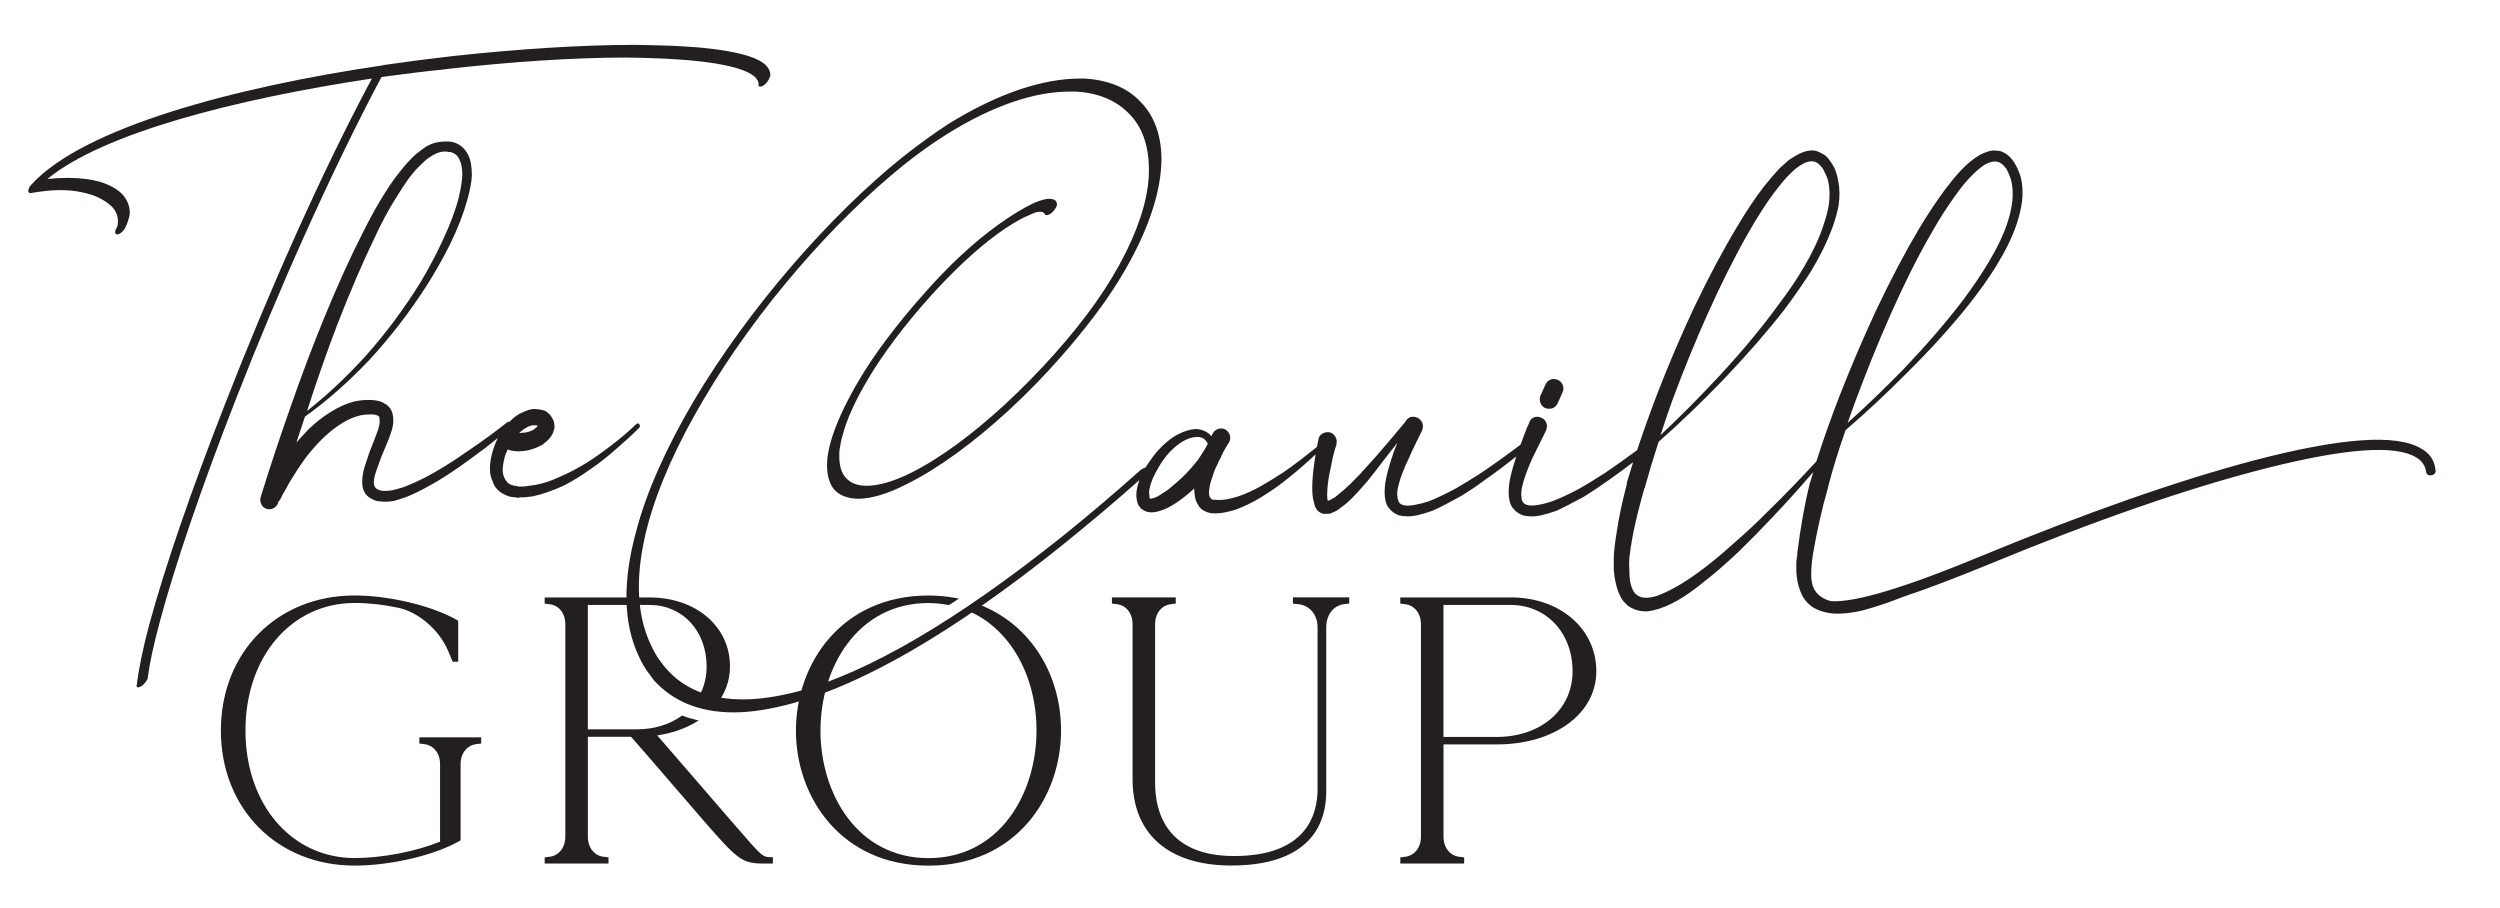<?xml version="1.0" encoding="UTF-8"?>
<svg id="Layer_1" data-name="Layer 1" xmlns="http://www.w3.org/2000/svg" viewBox="0 0 647.64 235.26">
  <defs>
    <style>
      .cls-1 {
        fill: #231f20;
        stroke-width: 0px;
      }
    </style>
  </defs>
  <path class="cls-1" d="M400.39,105.76c.26.09.57.13.91.13,1.04,0,1.78-.48,2.22-1.45l.13-.26c.52-1.14.91-2.02,1.18-2.63.26-.61.26-1.23,0-1.84-.26-.61-.7-1.05-1.31-1.31-.61-.26-1.22-.28-1.83-.07-.61.22-1.04.64-1.31,1.25-.26.61-.65,1.49-1.18,2.63l-.13.26c-.26.61-.26,1.25,0,1.91.26.66.7,1.12,1.31,1.38Z"/>
  <path class="cls-1" d="M115.58,17.9c16.95-1.93,33.23-2.99,46.64-2.99,1.82,0,3.54.1,5.17.1,14.36.39,24.71,1.93,28.06,4.82.67.67,1.15,1.35,1.05,2.02-.1.39.1.58.48.58.29,0,.57-.1.96-.39.67-.48,1.34-1.45,1.53-2.22l.1-.19c0-1.06-.38-2.02-1.44-2.99-3.45-2.99-13.98-4.63-28.54-4.92-1.72,0-3.45-.1-5.17-.1-13.6,0-29.97,1.06-47.02,2.89-5.84.67-11.87,1.45-17.81,2.31h-.19l-.19.1C60.33,22.63,21.64,33.14,8.24,47.7c-.48.48-.77.96-.86,1.45-.1.29-.1.58.1.68.1.19.29.19.48.19,2.78-.48,5.36-.77,7.66-.77,3.16,0,5.75.48,7.95,1.16,2.3.77,4.02,1.83,5.27,2.99,1.25,1.16,1.72,2.6,1.72,4.05,0,.29-.1.67-.1.96-.1.39-.29.67-.48,1.06l-.1.29c-.1.58,0,.96.38.96h.29c.77-.19,1.72-1.16,2.01-2.02.38-.67.57-1.35.77-2.02.19-.58.29-1.06.29-1.54,0-1.83-.67-3.37-1.92-4.82-1.34-1.35-3.26-2.41-5.65-3.18-2.3-.67-5.17-1.06-8.43-1.06-1.72,0-3.45.1-5.36.29,14.56-11.96,48.93-20.73,84.08-26.03-13.21,24.68-26.91,55.73-38.02,84.27-8.62,21.98-15.7,42.52-19.73,57.46-1.63,6.17-2.68,11.38-3.16,15.33-.19.39,0,.67.38.67.19,0,.57-.19.96-.39.57-.48,1.34-1.35,1.53-2.02v-.29c.48-3.66,1.53-8.48,3.06-14.17,3.93-14.75,11.01-35.48,19.73-57.75,11.01-28.25,24.71-59.01,37.73-83.5,5.55-.77,11.11-1.45,16.76-2.02Z"/>
  <path class="cls-1" d="M165.61,109.87c-.26-.26-.52-.26-.78,0-1.83,1.75-3.88,3.51-6.14,5.26-2.27,1.75-4.49,3.33-6.66,4.73-2.44,1.49-4.79,2.72-7.05,3.68-2.61,1.23-5.09,1.97-7.45,2.24-.7.09-1.31.18-1.83.26h-1.44l-.39-.13c-1.22-.09-2.09-.48-2.61-1.18-.61-.7-.96-1.62-1.04-2.76,0-1.05.18-2.24.52-3.55.17-.61.43-1.27.78-1.97,1.22.44,2.57.57,4.05.39,1.48-.17,2.83-.57,4.05-1.18.35-.17.7-.35,1.04-.53.17-.17.3-.31.39-.39l.52-.39c.7-.61,1.22-1.27,1.57-1.97.26-.53.43-1.1.52-1.71,0-.61-.09-1.18-.26-1.71-.26-.53-.52-.96-.78-1.31-.18-.26-.35-.44-.52-.53-.09-.09-.18-.17-.26-.26l-.13-.13c-.09-.09-.18-.13-.26-.13-.18-.17-.35-.26-.52-.26-.87-.26-1.79-.39-2.74-.39-.87.09-1.74.35-2.61.79-1.27.48-2.47,1.33-3.59,2.53-.23-.05-.46.02-.72.23-3.22,2.54-6.66,5.04-10.32,7.5-4.01,2.81-7.62,5.04-10.84,6.71-2.09,1.05-3.96,1.89-5.62,2.5-1.13.35-2.09.61-2.87.79-1.04.18-1.96.22-2.74.13-.87-.17-1.44-.48-1.7-.92-.18-.26-.28-.55-.33-.85-.05-.31-.02-.72.07-1.25.09-.7.35-1.62.78-2.76.26-.79.61-1.75,1.04-2.89,1.39-3.24,2.22-5.3,2.48-6.18.52-1.4.74-2.63.65-3.68,0-.88-.18-1.66-.52-2.37-.44-.79-1.09-1.4-1.96-1.84-.61-.35-1.31-.57-2.09-.66-.52-.09-1.13-.13-1.83-.13-1.22,0-2.44.13-3.66.39-2.09.53-4.22,1.49-6.4,2.89-1.83,1.14-3.61,2.54-5.36,4.21-1.04,1.05-2.13,2.24-3.27,3.55.78-2.37,1.52-4.6,2.22-6.71,5.66-4.03,11.23-8.94,16.72-14.73,5.49-5.96,10.45-12.4,14.89-19.33,2.26-3.59,4.26-7.14,6.01-10.65,2-4.12,3.48-7.93,4.44-11.44.7-2.45,1.09-4.56,1.18-6.31,0-1.23-.09-2.32-.26-3.29-.26-1.32-.78-2.45-1.57-3.42-.78-.96-1.83-1.62-3.13-1.97-.09,0-.39-.04-.91-.13h-.91c-.7,0-1.31.05-1.83.13-1.13.18-2.22.57-3.27,1.18-.87.61-1.74,1.27-2.61,1.97-1.39,1.23-2.83,2.81-4.31,4.73-1.13,1.4-2.31,3.07-3.53,5-1.92,2.98-3.92,6.58-6.01,10.78-3.22,6.31-6.58,13.72-10.06,22.22-2.87,7.02-5.75,14.64-8.62,22.88-2.87,8.15-5.44,15.91-7.71,23.28-.17.61-.11,1.23.2,1.84.31.61.78,1.01,1.44,1.18.65.17,1.26.09,1.83-.26.57-.35.94-.83,1.11-1.45v-.13c.18-.18.35-.39.52-.66.17-.35.39-.79.65-1.32.26-.44.52-.88.78-1.32.44-.88.96-1.8,1.57-2.76,1.13-1.84,2.26-3.55,3.4-5.13,2.87-3.77,5.75-6.62,8.62-8.55,1.74-1.23,3.44-2.06,5.09-2.5.87-.26,1.78-.39,2.74-.39,1.04-.09,1.83,0,2.35.26.17.09.3.18.39.26.09.18.13.44.13.79.09.61-.04,1.49-.39,2.63-.26.79-1,2.72-2.22,5.79-.44,1.31-.78,2.37-1.05,3.16-.44,1.31-.7,2.46-.78,3.42-.09.79-.09,1.49,0,2.1.09.79.35,1.49.78,2.1.43.61,1.05,1.1,1.83,1.45.61.35,1.26.53,1.96.53,1.04.17,2.26.13,3.66-.13.96-.26,2.04-.61,3.27-1.05,1.74-.7,3.7-1.66,5.88-2.89,3.22-1.75,6.83-4.12,10.84-7.1,2.36-1.68,4.63-3.42,6.84-5.22-.65,1.34-1.15,2.69-1.49,4.03-.43,1.67-.61,3.2-.52,4.6.09.97.31,1.8.65,2.5.26.88.7,1.62,1.31,2.24.61.61,1.35,1.1,2.22,1.45.78.35,1.61.53,2.48.53l.52.13.65-.13h1.04c.7-.09,1.44-.17,2.22-.26,2.44-.53,5.09-1.45,7.97-2.76,2.26-1.14,4.61-2.58,7.05-4.34,2.18-1.49,4.35-3.2,6.53-5.13,2.26-1.93,4.27-3.77,6.01-5.52.26-.35.26-.66,0-.92ZM137.14,110.4c.7-.26,1.39-.31,2.09-.13l.13.13h-.13c-.09.18-.26.35-.52.53-.18.09-.26.18-.26.26-.09,0-.18.05-.26.13-.18.09-.35.18-.52.26-.78.35-1.61.53-2.48.53-.26.09-.48.09-.65,0,.87-.79,1.74-1.36,2.61-1.71ZM87.38,84.09c3.31-8.5,6.49-15.91,9.53-22.22,1.91-4.12,3.79-7.63,5.62-10.52,1.13-1.84,2.22-3.51,3.27-5,1.31-1.75,2.61-3.2,3.92-4.34.61-.61,1.31-1.14,2.09-1.58.78-.53,1.57-.88,2.35-1.05.35-.09.78-.13,1.31-.13.35,0,.52.05.52.13h.65c.78.18,1.39.53,1.83,1.05.43.53.78,1.27,1.04,2.24.17.79.26,1.67.26,2.63-.09,1.67-.39,3.6-.91,5.79-.87,3.42-2.27,7.15-4.18,11.18-1.57,3.42-3.44,6.97-5.62,10.65-4.27,6.93-9.06,13.37-14.37,19.33-4.96,5.44-10.01,10.17-15.15,14.2,2.61-8.07,5.22-15.52,7.84-22.36Z"/>
  <g>
    <path class="cls-1" d="M108.65,192.62l1.1.14c2.5.19,4.25,2.33,4.25,5.18v20.09c-6.35,2.58-15,4.25-22.12,4.25-16.39,0-28.29-13.9-28.29-33.04s11.9-33.04,28.29-33.04c3.65,0,7.54.43,11.25,1.24,5.12,1.03,10.52,5.62,12.85,10.92.2.41.41.93.61,1.44.2.51.41,1.04.62,1.46l.08.17h1.41v-10.62l-.15-.09c-6.4-3.74-17.62-6.46-26.68-6.46-20.08,0-34.65,14.72-34.65,34.99s14.57,34.99,34.65,34.99c9.41,0,20.89-2.72,27.3-6.46l.15-.09v-19.75c0-2.86,1.75-4.99,4.26-5.19l1.08-.14v-1.6h-16.02v1.6Z"/>
    <path class="cls-1" d="M334.94,156.38l1.21.13c3.05.2,5.17,2.67,5.17,6.01v41.94c0,6.46-2.81,17.3-21.61,17.3-17.82,0-20.47-11.81-20.47-18.86v-41.21c0-2.86,1.75-4.99,4.26-5.19l1.09-.14v-1.6h-16.54v1.6l1.1.14c2.5.19,4.25,2.32,4.25,5.18v40.18c0,14.21,9.33,22.36,25.6,22.36s24.57-7.02,24.57-19.25v-42.46c0-3.34,2-5.82,4.88-6.02l1.08-.14v-1.6h-14.59v1.61Z"/>
    <path class="cls-1" d="M391.33,154.77h-28.58v1.6l1.1.14c2.5.19,4.25,2.32,4.25,5.18v55.09c0,2.86-1.75,4.99-4.26,5.19l-1.08.14v1.6h16.54v-1.6l-1.1-.14c-2.5-.19-4.25-2.33-4.25-5.19v-23.93h13.79c14.95,0,25.8-7.97,25.8-18.94s-9.34-19.15-22.2-19.15ZM373.94,156.72h17.39c9.3,0,16.05,7.23,16.05,17.2s-8.27,16.99-19.65,16.99h-13.79v-34.19Z"/>
    <path class="cls-1" d="M191.17,214.69l-1.22-1.41h0c-4.62-5.33-8.74-10.11-12.09-13.99-3.51-4.07-6.13-7.11-7.6-8.78,3.77-.55,7.16-1.72,10.1-3.49l.64-.39-.73-.17c-1.25-.29-2.43-.64-3.43-1.03l-.15-.06-.13.09c-3.16,2.27-7.14,3.47-11.52,3.47h-12.76v-32.22h15.95c8.59,0,14.82,6.71,14.82,15.96,0,3.39-.99,6.57-2.88,9.2l-.25.35.41.12c1.48.41,3.04.66,4.64.73h.15s.1-.1.1-.1c2.54-2.97,3.89-6.53,3.89-10.29,0-10.38-8.78-17.91-20.87-17.91h-27.14v1.6l1.1.14c2.5.19,4.25,2.32,4.25,5.18v55.09c0,2.86-1.75,4.99-4.26,5.19l-1.09.14v1.6h16.54v-1.6l-1.1-.14c-2.5-.19-4.25-2.33-4.25-5.19v-25.9h11.19c1.86,2.09,5.62,6.44,10.35,11.93,2.54,2.94,5.39,6.25,8.48,9.82,8.7,9.98,9.85,11.08,15.55,11.08h2.36v-1.64h-.3c-2.34,0-2.5-.14-8.74-7.39Z"/>
    <path class="cls-1" d="M252.79,156.28l-.15-.05-.13.1c-.61.46-1.23.91-1.86,1.35l-.45.32.51.21c10.81,4.49,17.8,16.67,17.8,31.05,0,16.42-9.61,33.04-27.98,33.04s-27.98-16.62-27.98-33.04,9.61-33.04,27.98-33.04c1.64,0,3.33.17,5.17.51l.11.02.1-.06c.58-.35,1.25-.76,1.89-1.22l.59-.41-.71-.13c-2.41-.45-4.75-.66-7.15-.66-22.55,0-34.34,17.6-34.34,34.99s11.8,34.99,34.34,34.99,34.34-17.6,34.34-34.99c0-15.35-8.67-28.28-22.08-32.97Z"/>
  </g>
  <path class="cls-1" d="M630.92,121.67c-.26-2.45-1.52-4.29-3.79-5.52-6.36-3.77-20.64-2.76-42.84,3.02-19.94,5.26-43.49,13.5-70.66,24.72-20.03,8.33-33.13,12.27-39.31,11.84-1.04-.26-1.91-.66-2.61-1.18-.96-.61-1.65-1.53-2.09-2.76-.35-1.05-.48-2.32-.39-3.81,0-.7.04-1.4.13-2.1,0-.35.04-.7.13-1.05l.13-1.05c1.13-6.58,2.44-12.36,3.92-17.36v-.13c1.22-4.73,2.74-9.69,4.57-14.86,5.31-4.56,10.62-9.51,15.93-14.86,6.27-6.22,11.62-12.14,16.07-17.75,2.7-3.42,5.01-6.66,6.92-9.73,2.44-3.95,4.22-7.58,5.36-10.92.7-2.1,1.18-4.12,1.44-6.05.26-2.28.13-4.43-.39-6.44-.35-1.05-.78-2.06-1.31-3.02-.61-1.14-1.35-2.02-2.22-2.63-.61-.44-1.22-.74-1.83-.92-.61-.09-1.26-.13-1.96-.13-1.04.18-2.13.57-3.27,1.18-1.57.88-3.22,2.24-4.96,4.08-1.22,1.31-2.53,2.89-3.92,4.73-2.09,2.81-4.31,6.14-6.66,9.99-3.66,6.14-7.4,13.24-11.23,21.3-3.31,7.1-6.44,14.42-9.4,21.96-2.37,6.09-4.41,11.86-6.13,17.3-4.28,4.64-8.37,8.87-12.28,12.68-3.22,3.24-6.27,6.09-9.14,8.55-3.48,3.16-6.71,5.79-9.67,7.89-1.83,1.32-3.53,2.41-5.09,3.29-2,1.14-3.79,1.97-5.35,2.5-2.09.61-3.66.57-4.7-.13-1.04-.53-1.74-1.89-2.09-4.08-.09-.79-.13-1.71-.13-2.76-.09-.7-.09-1.71,0-3.02.18-1.58.48-3.55.91-5.92.7-3.51,1.7-7.54,3-12.1h.13v-.26c1.04-3.77,2.22-7.67,3.53-11.7,5.57-4.91,11.19-10.3,16.85-16.18,6.09-6.4,11.36-12.45,15.8-18.15,2.61-3.51,4.92-6.84,6.92-9.99,2.35-3.95,4.13-7.58,5.36-10.91.78-2.1,1.35-4.12,1.7-6.05.35-2.28.3-4.43-.13-6.44-.18-1.05-.48-2.1-.91-3.16-.61-1.14-1.26-2.1-1.96-2.89-.44-.44-.96-.79-1.57-1.05-.61-.35-1.22-.57-1.83-.66-1.13-.09-2.35.18-3.66.79-.87.44-1.83,1.01-2.87,1.71-.7.61-1.48,1.32-2.35,2.1-1.22,1.31-2.57,2.89-4.05,4.73-2.18,2.81-4.44,6.18-6.79,10.13-3.66,6.05-7.45,13.15-11.36,21.3-3.4,7.28-6.58,14.73-9.53,22.36-1.93,5.07-3.66,9.91-5.19,14.51-2.74,2.03-5.49,3.99-8.26,5.87-2.44,1.58-4.66,2.94-6.66,4.08-2.61,1.4-4.96,2.5-7.05,3.29-1.31.44-2.48.75-3.53.92-1.31.26-2.35.26-3.13,0-.44-.17-.74-.39-.91-.66-.26-.35-.39-.74-.39-1.18-.17-.88-.09-1.97.26-3.29.43-1.84,1.31-4.21,2.61-7.1.43-.88,1.07-2.15,1.89-3.81.83-1.66,1.37-2.76,1.63-3.29v-.13c.26-.61.26-1.23,0-1.84-.26-.61-.72-1.05-1.37-1.31-.65-.26-1.29-.26-1.89,0-.61.26-1,.75-1.18,1.45-.26.44-.72,1.53-1.37,3.29-.32.86-.6,1.62-.85,2.29-3.37,2.55-6.76,4.99-10.19,7.31-2.44,1.58-4.66,2.94-6.66,4.08-2.61,1.4-4.92,2.5-6.92,3.29-1.39.44-2.61.75-3.66.92-1.31.26-2.35.26-3.13,0-.44-.17-.74-.39-.91-.66-.18-.35-.31-.74-.39-1.18-.18-.88-.09-1.97.26-3.29.43-1.84,1.35-4.21,2.74-7.1.35-.88.93-2.15,1.76-3.81.83-1.66,1.37-2.76,1.63-3.29v-.13c.26-.61.26-1.23,0-1.84-.26-.61-.7-1.05-1.31-1.31-1.39-.53-2.44-.13-3.13,1.18-3.22,3.86-5.75,6.84-7.58,8.94-1.57,1.75-2.92,3.24-4.05,4.47-1.66,1.75-3.09,3.16-4.31,4.21-.87.7-1.61,1.32-2.22,1.84-.44.26-.83.48-1.18.66-.26.09-.48.18-.65.26-.09-.17-.13-.35-.13-.53-.09-.61-.09-1.45,0-2.5.09-1.58.39-3.51.91-5.79.35-2.02.83-3.95,1.44-5.79v-.26c.09-.44.07-.85-.07-1.25-.13-.39-.35-.74-.65-1.05-.31-.31-.68-.5-1.11-.59-.7-.09-1.33.05-1.89.39-.57.35-.89.88-.98,1.58-.13.6-.25,1.2-.36,1.81-2.76,2.26-5.6,4.43-8.52,6.48-2,1.32-3.92,2.5-5.75,3.55-2.18,1.23-4.18,2.15-6.01,2.76-2.35.79-4.36,1.1-6.01.92h-.65c-.18-.09-.31-.15-.39-.2-.09-.04-.15-.11-.2-.2-.04-.09-.11-.17-.2-.26-.26-.53-.31-1.27-.13-2.24.09-.88.35-1.88.78-3.02.26-.96.65-1.97,1.18-3.02.17-.35.35-.74.52-1.18.17-.26.3-.48.39-.66,0-.09.04-.13.13-.13v-.26c.09-.09.13-.17.13-.26.17-.17.26-.35.26-.53.26-.44.52-.92.78-1.45.35-.53.61-.96.78-1.32h.13v-.13c.35-.61.41-1.25.2-1.91-.22-.66-.61-1.14-1.18-1.45-.57-.31-1.18-.35-1.83-.13-.65.22-1.11.59-1.37,1.12-.18.26-.31.53-.39.79-.26-.35-.52-.61-.78-.79-.61-.44-1.26-.74-1.96-.92-.61-.17-1.26-.22-1.96-.13-1.22.18-2.44.57-3.66,1.18-.96.44-1.96,1.1-3,1.97-1.74,1.4-3.31,3.16-4.7,5.26-.36.5-.7,1.02-1.01,1.54-.38.05-.9.31-1.42.75-7.37,6.56-13.88,12.05-20.01,16.97-28.44,22.75-50.75,35.19-67.7,40.01-5.65,1.54-10.73,2.31-15.13,2.31-8.91,0-15.51-2.89-19.92-8-.38-.48-.86-.96-1.15-1.45-1.15-1.35-2.01-2.99-2.78-4.63-4.12-8.58-3.93-19.28-.86-30.95,2.78-10.41,7.95-21.6,14.46-32.59,13.79-23.53,33.99-46.47,51.9-60.84,3.73-2.99,7.37-5.59,10.92-7.81,12.26-7.71,23.17-11.18,31.89-11.18h1.72c5.84.29,10.53,2.31,13.79,5.69,3.35,3.28,5.08,8.1,5.17,13.98.1,3.09-.38,6.46-1.34,10.12-2.01,7.33-6.03,15.72-12.45,24.88-5.94,8.39-14.36,17.93-23.56,26.42-7.95,7.33-16.47,13.79-24.42,17.74-4.5,2.22-8.33,3.28-11.3,3.28-2.59,0-4.4-.77-5.65-2.31-1.24-1.54-1.63-3.86-1.44-6.85.19-1.16.38-2.41.77-3.76,1.05-4.15,3.35-9.26,6.89-15.14,3.54-5.98,9.29-13.69,15.9-21.02,5.46-6.07,11.59-11.96,17.43-16.2,2.78-2.02,5.75-3.86,8.14-4.82.96-.48,1.92-.87,2.59-.87h.48c.38,0,.67.1.77.39.1,0,.19.1.29.19,0,.19.1.29.38.29s.86-.19,1.44-.67c.57-.58,1.05-1.25,1.25-1.83v-.48c0-.19-.1-.39-.19-.58-.29-.48-.96-.67-1.72-.67h-.48c-.96.1-2.11.48-3.54,1.06-2.68,1.25-6.13,3.37-9.19,5.59-6.51,4.63-13.22,10.99-19.06,17.64-7.09,7.91-13.21,16.1-16.95,22.46-3.83,6.46-6.32,11.96-7.57,16.58-.38,1.45-.67,2.89-.77,4.15-.29,3.28.29,5.78,1.53,7.52,1.34,1.74,3.54,2.6,6.32,2.7,3.35,0,7.57-1.16,12.64-3.76,8.43-4.15,17.72-11.09,26.33-18.99,9.77-8.97,18.58-19.19,24.9-28.06,6.89-9.83,11.2-18.9,13.31-26.71,1.05-3.86,1.53-7.52,1.53-10.8-.1-6.17-2.01-11.09-5.46-14.56-3.35-3.57-8.24-5.59-14.36-5.98h-1.34c-9.19,0-20.88,3.57-34.19,11.86-3.54,2.31-7.57,5.21-11.59,8.39-18.77,15.04-39.93,39.14-54.39,63.54-6.7,11.47-12.07,23.04-14.84,33.84-3.26,12.05-3.45,23.14.77,32.01.77,1.74,1.72,3.37,2.87,4.82l1.15,1.54c4.69,5.11,11.4,8.2,20.59,8.2,4.6,0,9.86-.87,15.8-2.51,17.43-4.92,40.51-17.64,69.62-41.07,6.11-4.94,12.5-10.26,19.67-16.62-.23.62-.41,1.22-.55,1.81-.17.7-.26,1.36-.26,1.97,0,.88.13,1.67.39,2.37.09.18.13.31.13.39.09.09.18.18.26.26.09.18.18.31.26.39.09.09.18.18.26.26.44.35.91.61,1.44.79.78.18,1.61.18,2.48,0,.7-.17,1.33-.37,1.89-.59.57-.22,1.15-.5,1.76-.85.96-.53,1.96-1.18,3-1.97,1.04-.79,2.09-1.66,3.13-2.63,0,.61.04,1.18.13,1.71.09.88.35,1.67.78,2.37.44.88,1.09,1.49,1.96,1.84.7.35,1.48.53,2.35.53,1.22,0,2.52-.17,3.92-.53,1.13-.26,2.26-.66,3.4-1.18,1.91-.79,4-1.93,6.27-3.42,1.83-1.14,3.7-2.5,5.62-4.08,2.43-1.93,4.76-3.96,7-6.08-.13.79-.24,1.59-.34,2.39-.35,2.46-.52,4.56-.52,6.31,0,1.49.13,2.68.39,3.55.09.44.18.79.26,1.05.18.44.39.83.65,1.18.44.44.96.75,1.57.92h1.57c.52-.17,1.13-.44,1.83-.79.43-.26.91-.61,1.44-1.05.78-.53,1.61-1.23,2.48-2.1,1.22-1.23,2.61-2.76,4.18-4.6,1.13-1.4,2.39-3.02,3.79-4.87,1.13-1.49,2.44-3.16,3.92-5-.35.88-.65,1.62-.91,2.24-1.13,3.24-1.87,5.92-2.22,8.02-.26,1.84-.26,3.38,0,4.6.17.97.57,1.75,1.18,2.37.61.7,1.39,1.23,2.35,1.58.7.17,1.48.26,2.35.26.7,0,1.44-.09,2.22-.26,1.22-.26,2.57-.66,4.05-1.18,1.22-.53,2.39-1.1,3.53-1.71,1.13-.61,2.35-1.27,3.66-1.97,2.09-1.23,4.31-2.72,6.66-4.47,2.67-1.87,5.31-3.85,7.91-5.92-.88,2.66-1.48,4.9-1.78,6.71-.26,1.84-.26,3.38,0,4.6.18.97.57,1.75,1.18,2.37.61.7,1.39,1.23,2.35,1.58.7.17,1.48.26,2.35.26.7,0,1.44-.09,2.22-.26,1.22-.26,2.57-.66,4.05-1.18,1.13-.53,2.29-1.1,3.46-1.71,1.18-.61,2.42-1.27,3.72-1.97,2-1.23,4.22-2.72,6.66-4.47,2.04-1.43,4.06-2.92,6.07-4.47-.57,1.79-1.12,3.54-1.63,5.26v.39c-1.22,4.65-2.09,8.77-2.61,12.36-.43,2.54-.7,4.73-.78,6.58v3.29c.09,1.23.26,2.37.52,3.42.26,1.31.65,2.45,1.18,3.42.26.61.65,1.18,1.18,1.71.52.61,1.09,1.05,1.7,1.32,1.04.61,2.35.92,3.92.92,1.05-.09,2.22-.35,3.53-.79,1.83-.61,3.79-1.58,5.88-2.89,1.65-1.05,3.4-2.32,5.22-3.81,2.96-2.28,6.14-5.04,9.53-8.28,2.79-2.72,5.75-5.74,8.88-9.07,3.26-3.44,6.63-7.19,10.13-11.25-.25.82-.49,1.64-.72,2.44,0,.09-.04.18-.13.26-1.31,5.26-2.39,11.31-3.27,18.15v.66l-.13.53c0,.44-.04.83-.13,1.18v2.5c.09,1.93.44,3.64,1.04,5.13.35.96.78,1.75,1.31,2.37.61.79,1.35,1.45,2.22,1.97,1.39.79,3.05,1.27,4.96,1.45,1.48.09,3.09,0,4.83-.26,1.39-.18,2.92-.53,4.57-1.05,2.52-.7,5.44-1.71,8.75-3.02.17-.09.3-.13.39-.13,5.75-1.93,12.8-4.6,21.16-8.02,28.39-11.75,52.68-20.16,72.88-25.25,20.2-5.08,33-6,38.4-2.76,1.48.88,2.35,2.06,2.61,3.55.09.88.54,1.25,1.37,1.12.83-.13,1.2-.59,1.11-1.38ZM480.72,103.79c2.79-7.54,5.75-14.86,8.88-21.96,3.57-8.07,7.1-15.12,10.58-21.17,2.18-3.86,4.27-7.14,6.27-9.86,1.22-1.75,2.44-3.29,3.66-4.6,1.48-1.58,2.83-2.76,4.05-3.55.87-.44,1.61-.7,2.22-.79.7-.09,1.33.05,1.89.39.57.35,1.11.92,1.63,1.71.35.7.7,1.53,1.04,2.5.43,1.58.57,3.38.39,5.39-.18,1.75-.57,3.6-1.18,5.52-1.04,3.24-2.7,6.75-4.96,10.52-1.83,3.07-4.05,6.36-6.66,9.86-4.27,5.61-9.4,11.57-15.41,17.88-4.79,4.91-9.62,9.56-14.5,13.94.7-1.93,1.39-3.86,2.09-5.79ZM310.4,119.04c-.61.79-1.26,1.58-1.96,2.37-1.48,1.67-3.05,3.16-4.7,4.47-.87.79-1.7,1.4-2.48,1.84-.96.7-1.78,1.14-2.48,1.32-.35.09-.61.13-.78.13h-.13c-.09-.26-.13-.61-.13-1.05-.09-.35-.09-.79,0-1.32.18-.88.48-1.84.91-2.89.44-.96.91-1.88,1.44-2.76,1.13-2.02,2.44-3.68,3.92-5,1.83-1.66,3.61-2.63,5.36-2.89,1.04-.17,1.87-.04,2.48.39.35.26.65.61.91,1.05l.13.26c-.52,1.05-1.35,2.41-2.48,4.08ZM433.31,103.52c2.79-7.54,5.79-14.9,9.01-22.09,3.66-8.15,7.23-15.25,10.71-21.3,2.26-3.95,4.4-7.28,6.4-9.99,1.31-1.75,2.52-3.24,3.66-4.47.78-.79,1.48-1.45,2.09-1.97.78-.61,1.52-1.1,2.22-1.45.78-.35,1.5-.5,2.15-.46.65.04,1.24.33,1.76.85.61.53,1.09,1.23,1.44,2.1.43.79.74,1.62.91,2.5.35,1.67.39,3.55.13,5.65-.26,1.67-.74,3.51-1.44,5.52-1.04,3.24-2.7,6.8-4.96,10.65-1.83,3.16-4.05,6.44-6.66,9.86-4.18,5.79-9.27,11.92-15.28,18.41-5.05,5.44-10.15,10.57-15.28,15.39.96-2.98,2-6.05,3.13-9.21Z"/>
</svg>